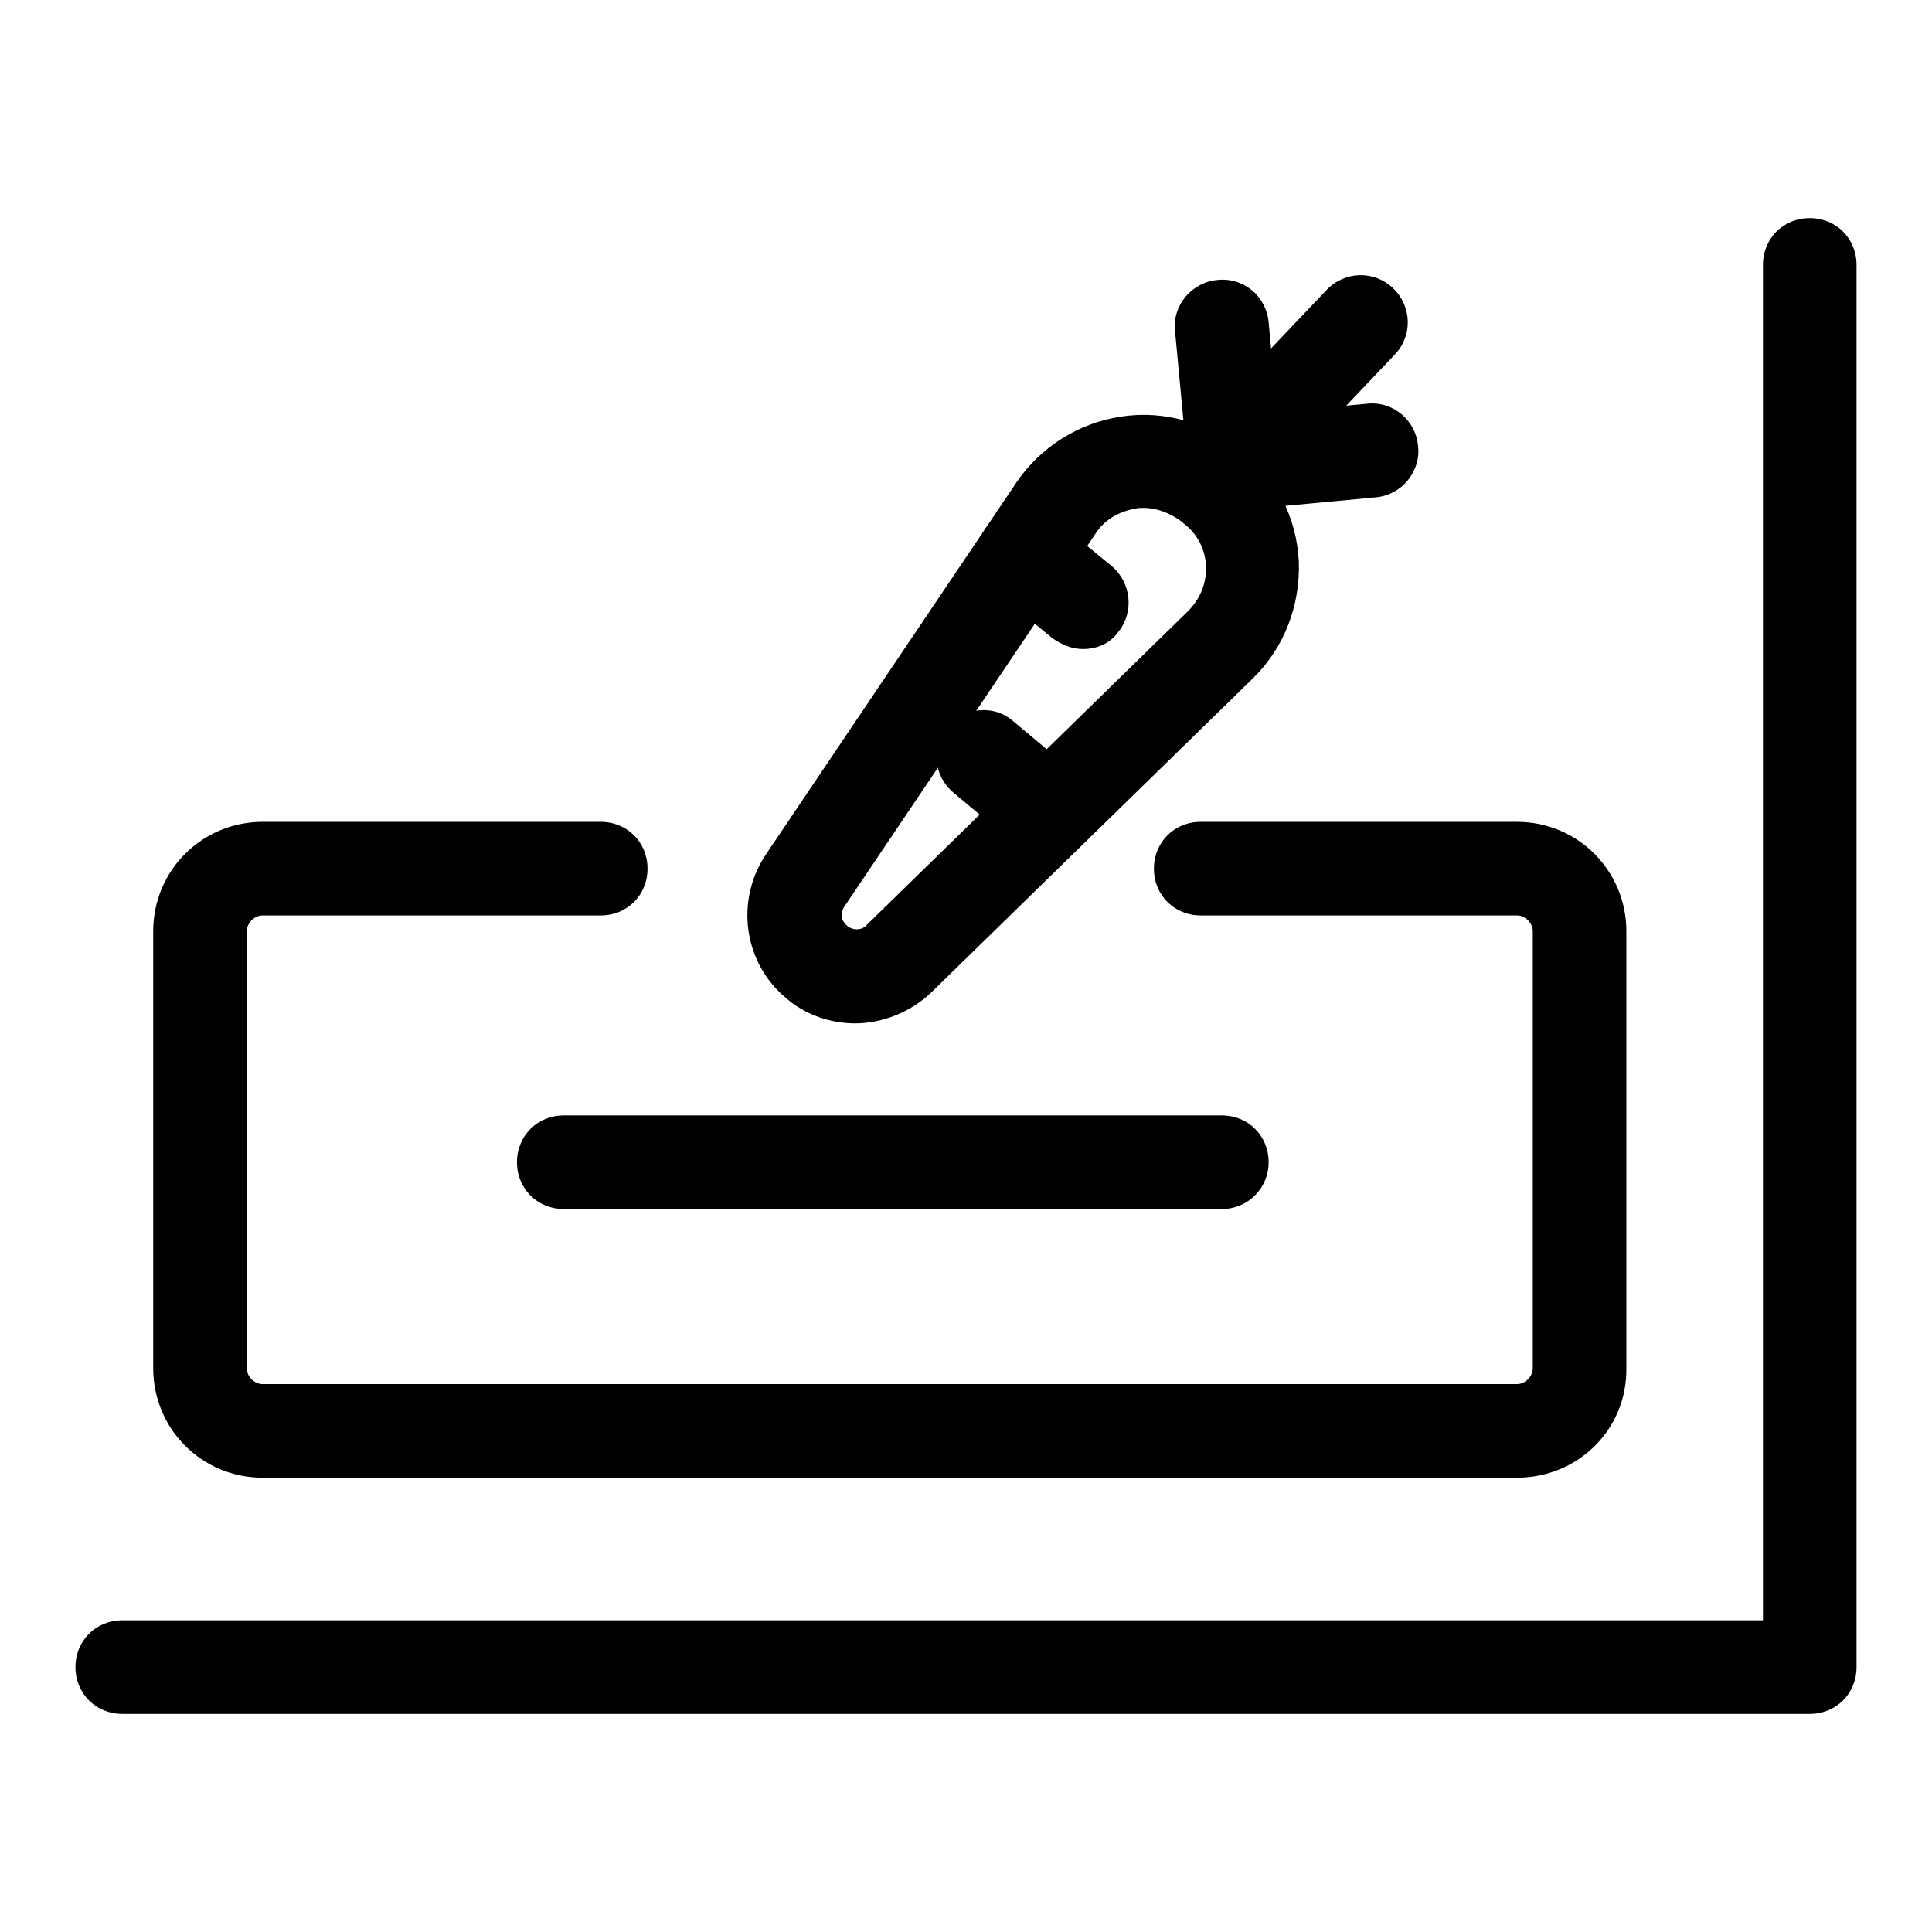 <?xml version="1.0" encoding="utf-8"?>
<!-- Svg Vector Icons : http://www.onlinewebfonts.com/icon -->
<!DOCTYPE svg PUBLIC "-//W3C//DTD SVG 1.1//EN" "http://www.w3.org/Graphics/SVG/1.1/DTD/svg11.dtd">
<svg version="1.1" xmlns="http://www.w3.org/2000/svg" xmlns:xlink="http://www.w3.org/1999/xlink" x="0px" y="0px" viewBox="0 0 256 256" enable-background="new 0 0 256 256" xml:space="preserve">
<g> <path fill="#000000" d="M239.8,227.1H16.2c-3.5,0-6.2-2.7-6.2-6.2c0-3.5,2.7-6.2,6.2-6.2h217.4V35.1c0-3.5,2.7-6.2,6.2-6.2 s6.2,2.7,6.2,6.2v185.8C246,224.4,243.3,227.1,239.8,227.1z"/> <path fill="#000000" d="M201,195.8H34.8c-8.1,0-14.5-6.5-14.5-14.5v-57.9c0-8.1,6.5-14.5,14.5-14.5h44.8c3.5,0,6.2,2.7,6.2,6.2 s-2.7,6.2-6.2,6.2H34.8c-1.1,0-2.1,1-2.1,2.1v57.9c0,1.1,1,2.1,2.1,2.1H201c1.1,0,2.1-1,2.1-2.1v-57.9c0-1.1-1-2.1-2.1-2.1h-41.9 c-3.5,0-6.2-2.7-6.2-6.2s2.7-6.2,6.2-6.2H201c8.1,0,14.5,6.5,14.5,14.5v57.9C215.6,189.4,209.1,195.8,201,195.8L201,195.8z"/> <path fill="#000000" d="M161.9,160.2H74.7c-3.5,0-6.2-2.7-6.2-6.2c0-3.5,2.7-6.2,6.2-6.2h87.2c3.5,0,6.2,2.7,6.2,6.2 C168.1,157.4,165.4,160.2,161.9,160.2z M113.3,135.6c-3.2,0-6.6-1.1-9.2-3.4c-5.6-4.7-6.7-12.9-2.6-19l33.2-49.3 c3.2-4.7,8.3-7.9,13.9-8.7c5.7-0.9,11.6,0.9,16,4.5c4.5,3.6,7.2,8.8,7.5,14.7c0.2,5.8-1.9,11.4-6.1,15.5l-42.6,41.6 C120.7,134.1,116.9,135.6,113.3,135.6z M151.5,67.3c-0.4,0-0.7,0-1.1,0.1c-2.2,0.4-4.1,1.5-5.3,3.4l-33.2,49.3 c-0.6,0.9-0.5,1.9,0.4,2.6c0.7,0.6,1.9,0.6,2.5-0.1l42.6-41.6c1.6-1.6,2.5-3.7,2.4-6c-0.1-2.2-1.1-4.2-2.9-5.6c0,0-0.1,0-0.1-0.1 C155.2,68,153.3,67.3,151.5,67.3L151.5,67.3z"/> <path fill="#000000" d="M143.5,86c-1.4,0-2.7-0.5-4-1.4l-7.7-6.3c-2.6-2.2-3-6.1-0.9-8.7c2.2-2.6,6.1-3,8.7-0.9l7.7,6.3 c2.6,2.2,3,6.1,0.9,8.7C147.1,85.3,145.3,86,143.5,86z M138.9,113.7c-1.4,0-2.9-0.5-4-1.5l-8.6-7.2c-2.6-2.2-3-6.1-0.7-8.7 c2.2-2.6,6.1-3,8.7-0.7l8.6,7.2c2.6,2.2,3,6.1,0.7,8.7C142.4,113,140.7,113.7,138.9,113.7L138.9,113.7z M165,65 c-1.5,0-3.1-0.6-4.2-1.7c-2.5-2.4-2.6-6.3-0.3-8.8l15.3-16.1c2.4-2.5,6.3-2.6,8.8-0.2c2.5,2.4,2.6,6.3,0.2,8.8L169.6,63 C168.2,64.4,166.6,65,165,65L165,65z"/> <path fill="#000000" d="M163.6,67.6c-3.1,0-5.8-2.4-6.2-5.6l-1.7-18.1c-0.4-3.4,2.2-6.5,5.6-6.8c3.5-0.4,6.5,2.2,6.8,5.6l1.1,11.9 l11.9-1.1c3.5-0.4,6.5,2.2,6.8,5.6c0.4,3.4-2.2,6.5-5.6,6.8l-18.1,1.7H163.6L163.6,67.6z"/></g>
</svg>